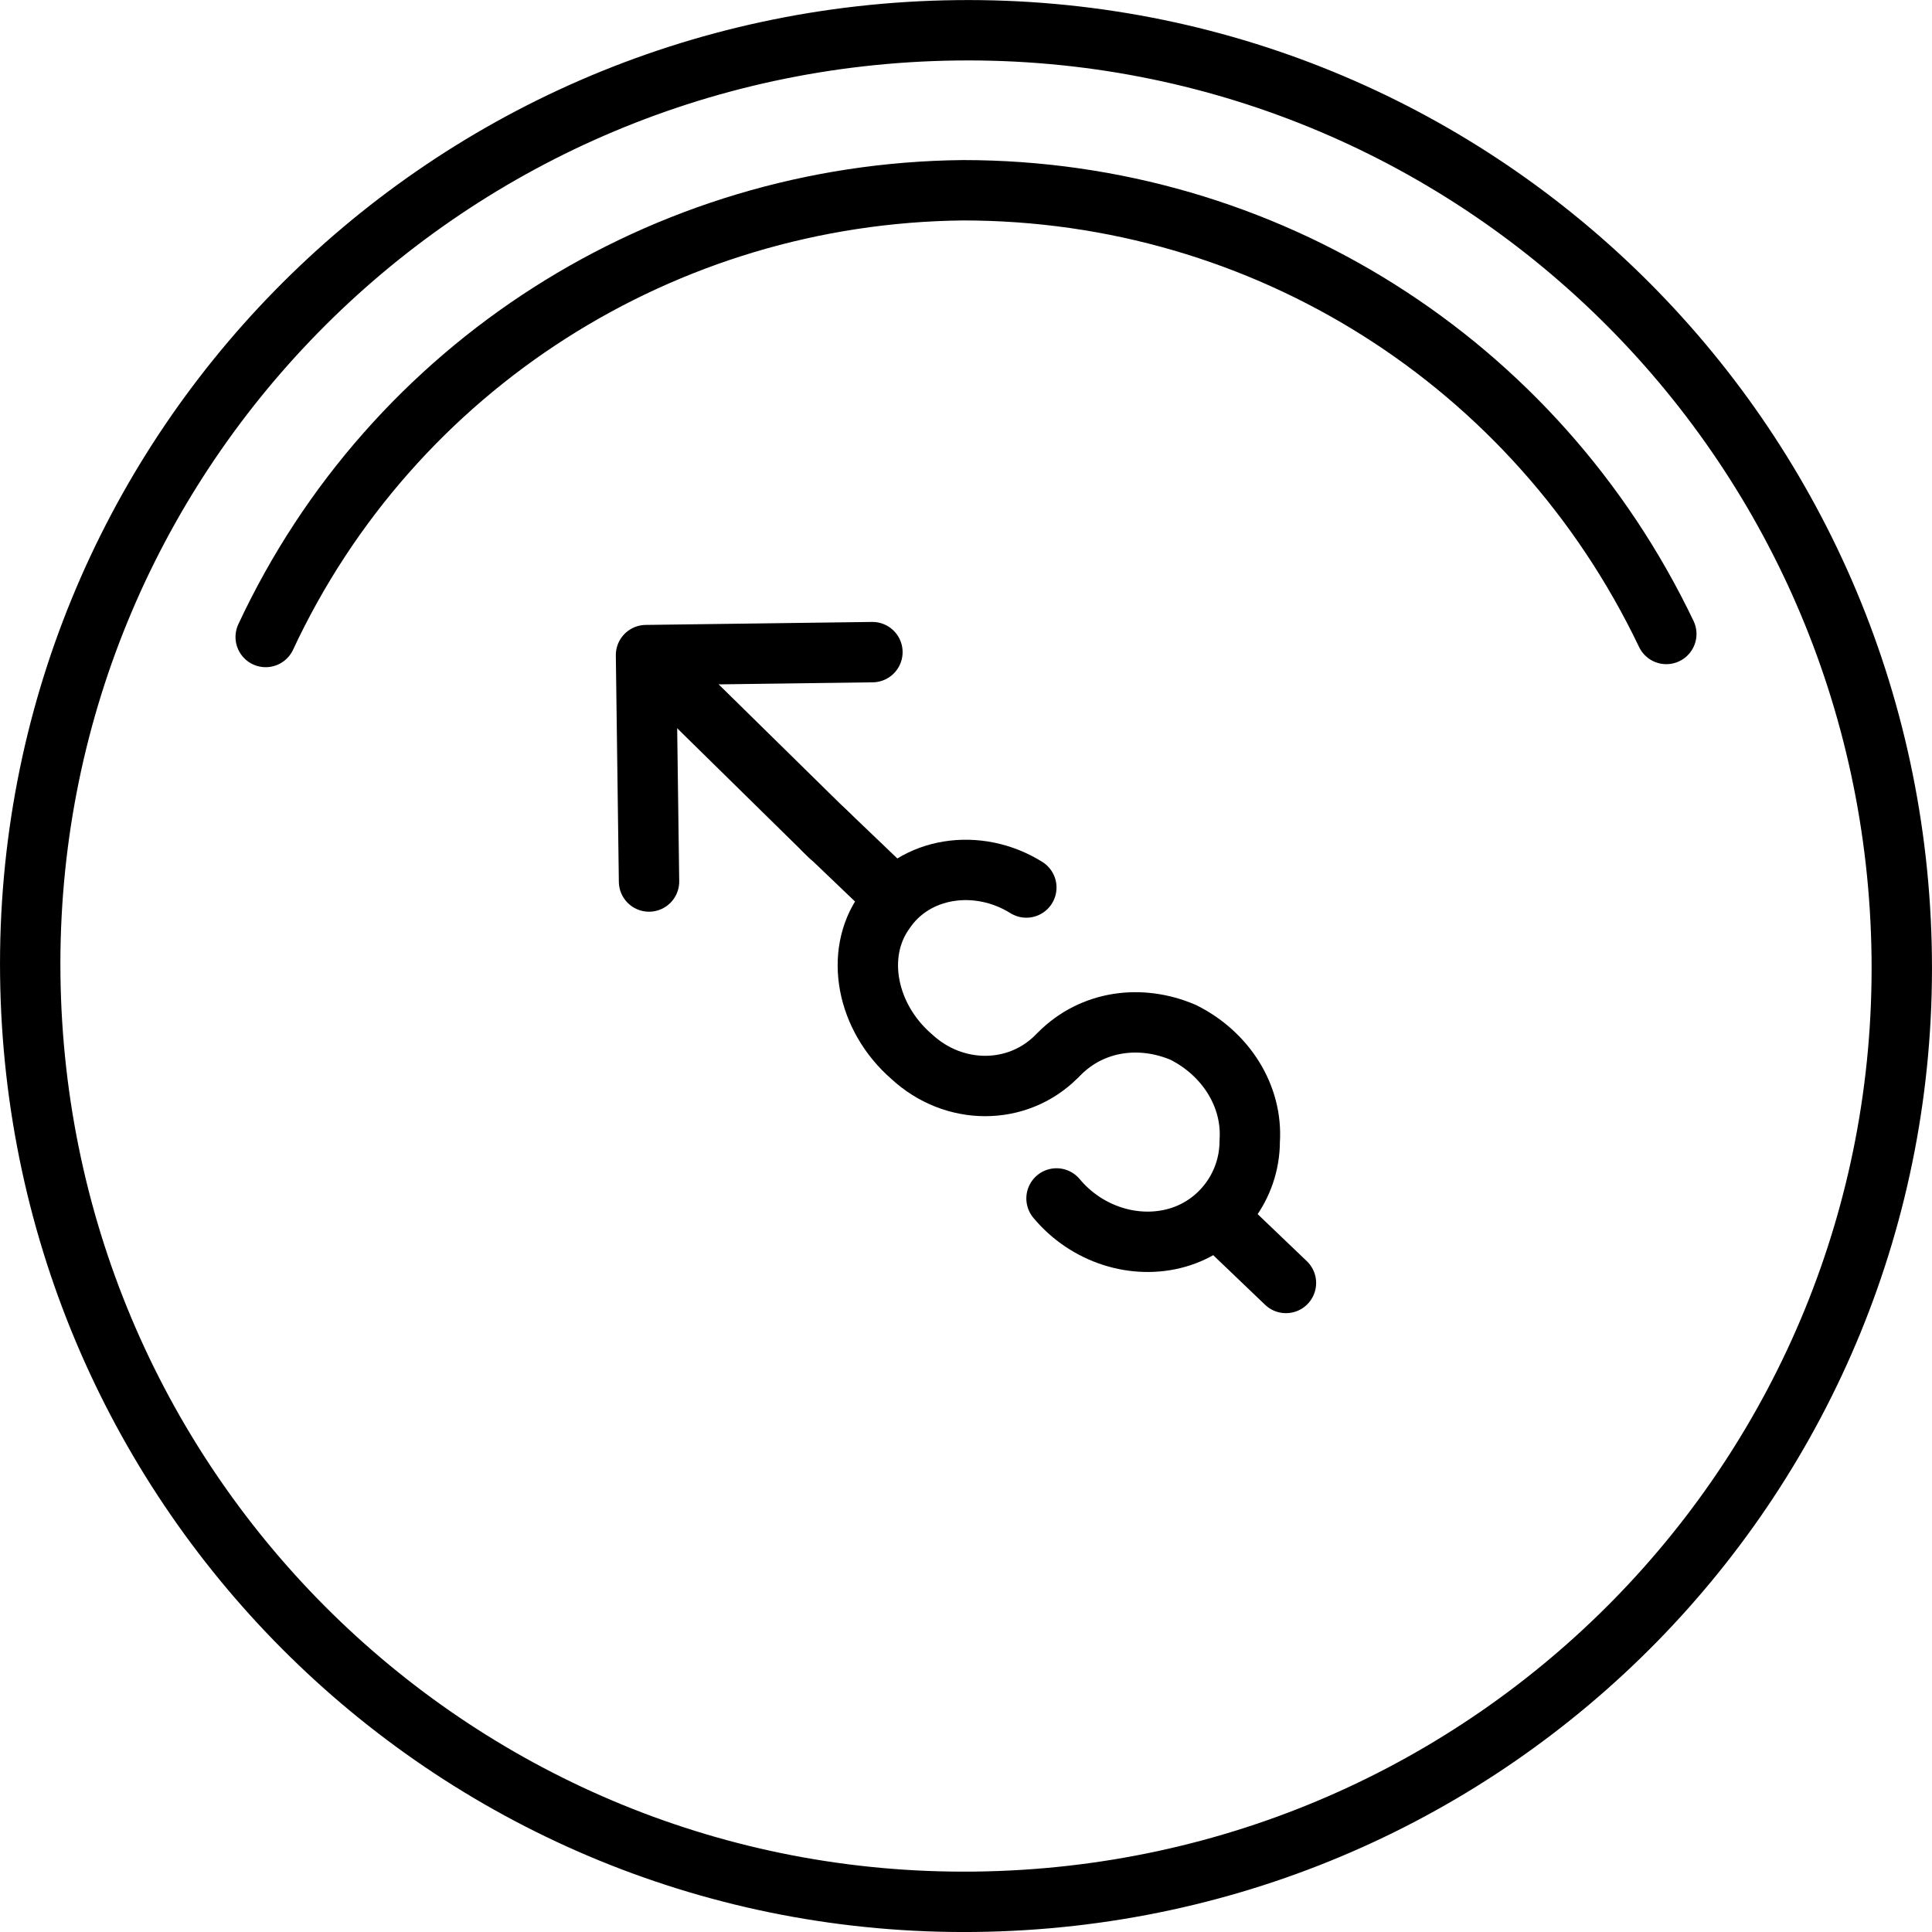 <?xml version="1.0" encoding="UTF-8" standalone="no"?><!-- icon666.com - MILLIONS OF FREE VECTOR ICONS --><svg width="1024" height="1024" id="svg6964" viewBox="0 0 48 48" xmlns="http://www.w3.org/2000/svg" xmlns:cc="http://creativecommons.org/ns#" xmlns:dc="http://purl.org/dc/elements/1.1/" xmlns:inkscape="http://www.inkscape.org/namespaces/inkscape" xmlns:rdf="http://www.w3.org/1999/02/22-rdf-syntax-ns#" xmlns:sodipodi="http://sodipodi.sourceforge.net/DTD/sodipodi-0.dtd" xmlns:svg="http://www.w3.org/2000/svg"><pattern id="EMFhbasepattern" height="6" patternUnits="userSpaceOnUse" width="6"/><g id="layer1" transform="translate(0 -1004.362)"><g id="g4299" fill="none" stroke="#000" stroke-linecap="round" stroke-linejoin="round" stroke-width="1.5" transform="translate(.538 -.538)"><path id="path4252" d="m46.71 1028.676c.15 12.824-10.124 23.323-23.023 23.473-12.824.149-23.323-10.124-23.473-23.023-.15-12.824 10.124-23.323 23.023-23.473 12.824-.149 23.323 10.124 23.473 23.023z"/><path id="path4254" d="m6.063 1020.726c3.15-6.75 9.899-11.024 17.324-11.099 7.5 0 14.249 4.275 17.474 11.024"/><path id="path4256" d="m20.087 1025.676-4.275-4.2"/><path id="path4258" d="m29.686 1035.125 1.725 1.65"/><path id="path4260" d="m19.937 1025.526 1.725 1.65"/><path id="path4262" d="m25.711 1031.15c-.975.975-2.55.975-3.6 0-1.125-.975-1.425-2.55-.675-3.6.75-1.125 2.325-1.35 3.525-.6"/><path id="path4264" d="m25.786 1031.075c.825-.825 2.025-.975 3.075-.525 1.05.525 1.725 1.575 1.65 2.7 0 1.125-.75 2.1-1.8 2.4-1.05.301-2.25-.074-3-.975"/><path id="path4266" d="m15.587 1026.801-.075-5.625 5.625-.074"/></g></g></svg>